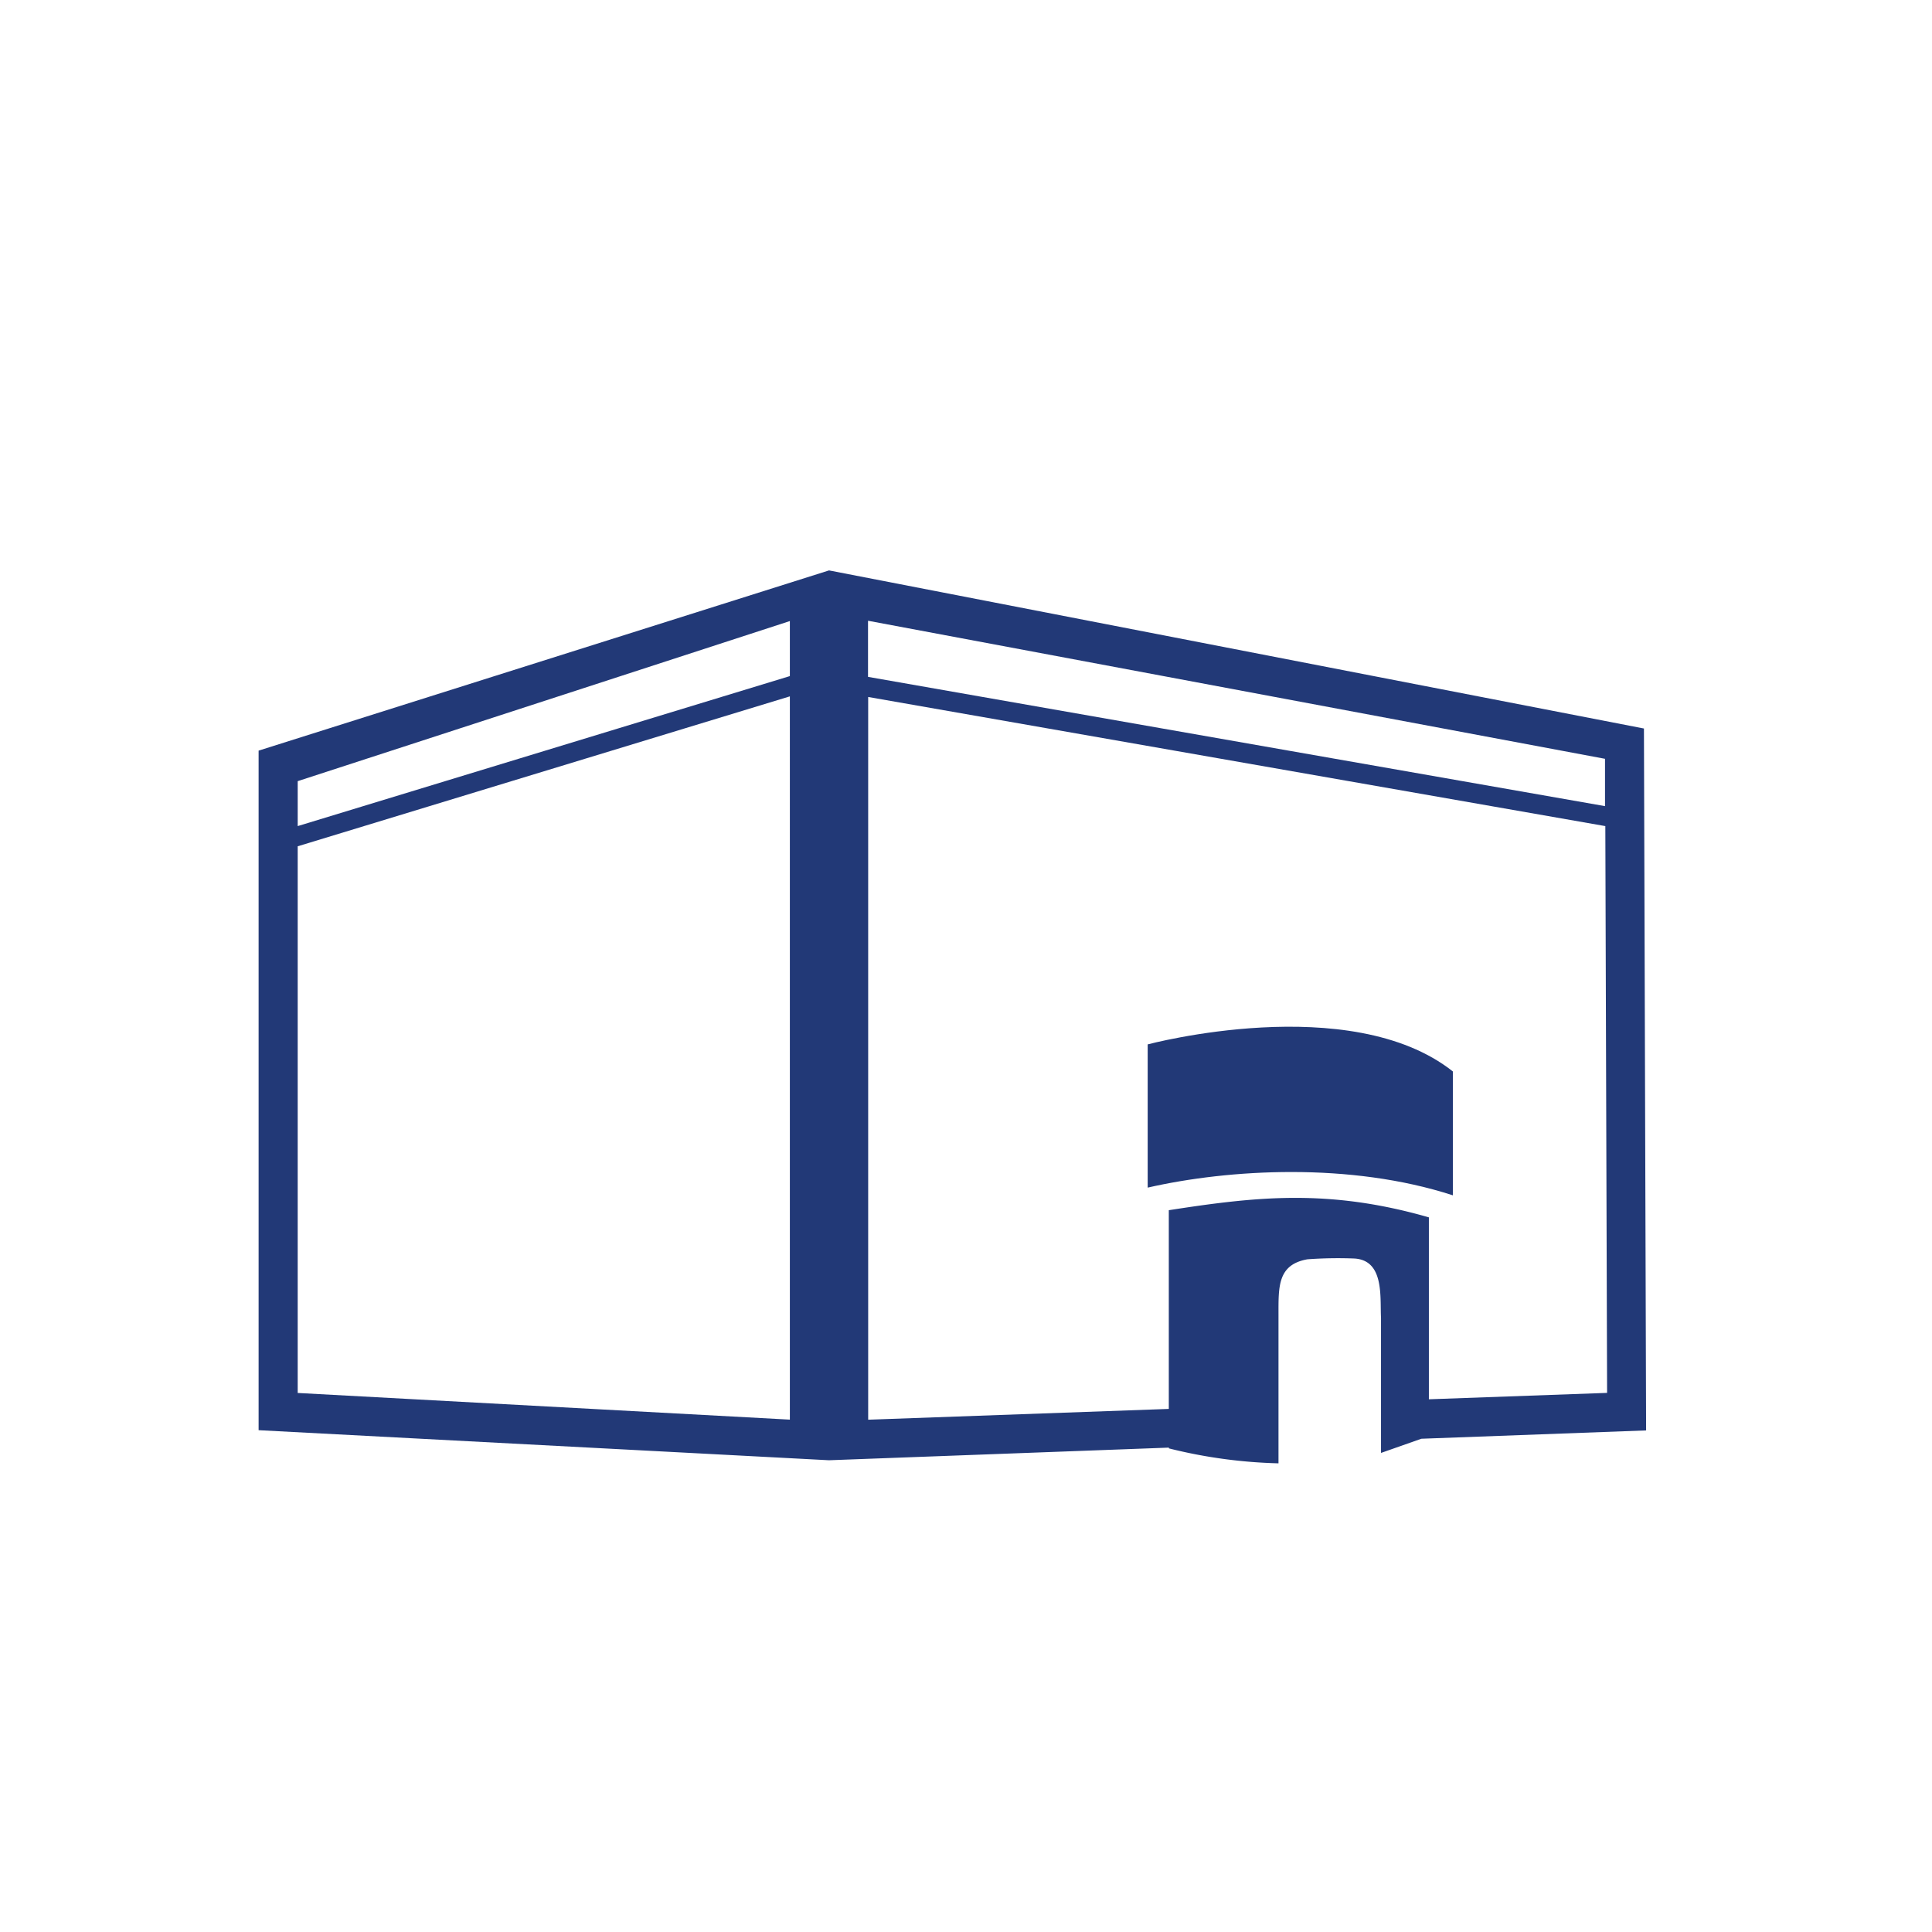 <svg xmlns="http://www.w3.org/2000/svg" viewBox="0 0 250.64 250.64"><title>icon-eigen-productie</title><path d="M148.89,135.49v18.58c10.51-2.4,26.26-3.33,39.59,1V139C175.18,128.47,148.89,135.49,148.89,135.49Z" style="fill:#223977"/><path d="M213.27,94.51,107.55,74l-74,23.38v88.16l74,3.9,44.09-1.64v.1a64.93,64.93,0,0,0,14.22,1.94V170.53c0-3.63-.11-6.47,3.75-7.16a54.49,54.49,0,0,1,6.13-.1c3.86.26,3.28,5,3.42,7.7v17.3a1.57,1.57,0,0,1,0,.22l5.23-1.84,29.16-1.08Zm-110.8,89.66-63.85-3.46V109.79l63.85-19.45Zm0-96.46L38.62,107.17v-5.83l63.85-20.77Zm10.14-7.18,95.61,17.91v6.14L112.61,87.81Zm72.76,101v-23.6c-13.06-3.76-22.51-2.67-33.74-.93l0,0v25.78l-39,1.4V90.42l95.63,16.75.23,73.53Z" style="fill:#223977"/></svg>